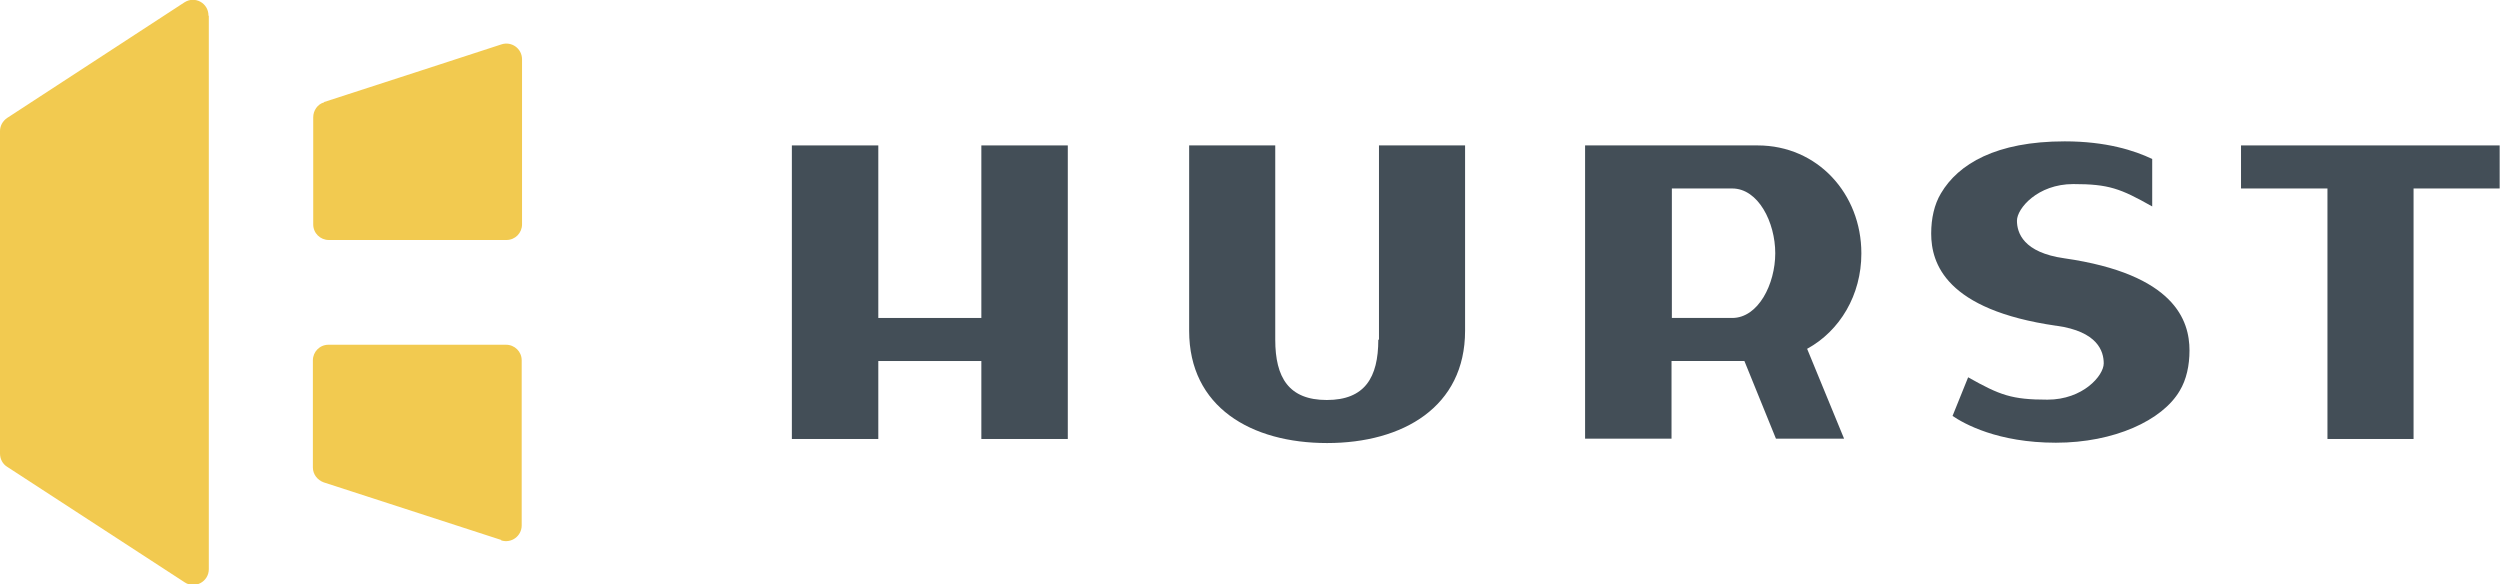 <?xml version="1.0" encoding="UTF-8"?>
<svg xmlns="http://www.w3.org/2000/svg" baseProfile="tiny" version="1.2" viewBox="81.3 363.8 737.5 172.4">
  <!-- Generator: Adobe Illustrator 28.7.1, SVG Export Plug-In . SVG Version: 1.2.0 Build 142)  -->
  <g>
    <g id="Layer_1">
      <g id="Layer_1-2" data-name="Layer_1">
        <g id="Layer_1-2">
          <g id="Camada_2">
            <g id="Camada_1-2">
              <g>
                <g>
                  <path d="M142.9,368.5v163.2c0,3.7-4.1,5.9-7.1,3.9l-52.4-34.1c-1.3-.8-2.1-2.3-2.1-3.9v-95.1c0-1.6.8-3,2.1-3.9l52.3-34.1c3.1-2,7.1.2,7.1,3.9" fill="#f2ca50"/>
                  <path d="M176.9,393.9c25.2-8.2,34.3-11.1,52.3-17,3-1,6.1,1.2,6.1,4.4v48.7c0,2.5-2,4.6-4.6,4.6h-52.4c-2.5,0-4.6-2-4.6-4.6v-31.6c0-2,1.3-3.9,3.2-4.4" fill="#f2ca50"/>
                  <path d="M229.2,523.1l-52.4-17c-1.9-.7-3.2-2.4-3.2-4.4v-31.6c0-2.5,2-4.6,4.6-4.6h52.4c2.5,0,4.6,2,4.6,4.6v48.7c0,3.1-3,5.4-6.1,4.4" fill="#f2ca50"/>
                </g>
                <polygon points="370.8 457.6 340.4 457.6 340.4 406.7 314.9 406.7 314.9 493.3 340.4 493.3 340.4 470.3 370.8 470.3 370.8 493.3 396.3 493.3 396.3 406.7 370.8 406.7 370.8 457.6" fill="#434e57"/>
                <polygon points="772.9 406.7 742.4 406.7 742.4 419.4 767.9 419.4 767.9 493.3 793.3 493.3 793.3 419.4 793.3 419.4 818.7 419.4 818.7 406.7 772.9 406.7" fill="#434e57"/>
                <g>
                  <path d="M487.9,464c0,11.2-4,17.8-15.2,17.8s-15.2-6.6-15.2-17.8v-57.3h-25.4v54.7c0,22.5,18.3,33.1,40.7,33.1s40.7-10.7,40.7-33.1v-54.7h-25.4v57.3h-.2Z" fill="#434e57"/>
                  <path d="M592.3,457.6h-17.8v-38.2h17.8c7.7,0,12.7,10,12.7,19.1s-5,19.1-12.7,19.1M630.4,438.5c0-17.5-12.9-31.8-30.6-31.8h-50.9v86.5h25.5v-22.9h21.5l9.3,22.9h20.1l-10.9-26.5c9.7-5.3,16-15.9,16-28.1" fill="#434e57"/>
                  <path d="M688,459.9c12.1,1.7,13.9,7.5,13.9,11.1s-6.1,10.7-16.6,10.7-14-1.3-23.4-6.6l-4.6,11.4c3.4,2.3,13.3,7.9,30.5,7.9s31.4-6.6,36.5-15.3c2-3.3,2.9-7.5,2.9-11.9,0-8.8-4.3-22.5-36.9-27.2h0c-12.1-1.7-14-7.5-14-11.1s6.1-10.8,16.6-10.8,13.9,1.3,23.3,6.6v-14c-5.2-2.5-13.6-5.2-25.8-5.2-20.3,0-31.4,6.7-36.5,15.3-2,3.3-2.9,7.5-2.9,11.9,0,8.8,4.3,22.5,36.9,27.2h0Z" fill="#434e57"/>
                </g>
              </g>
            </g>
          </g>
        </g>
      </g>
    </g>
  </g>
</svg>
